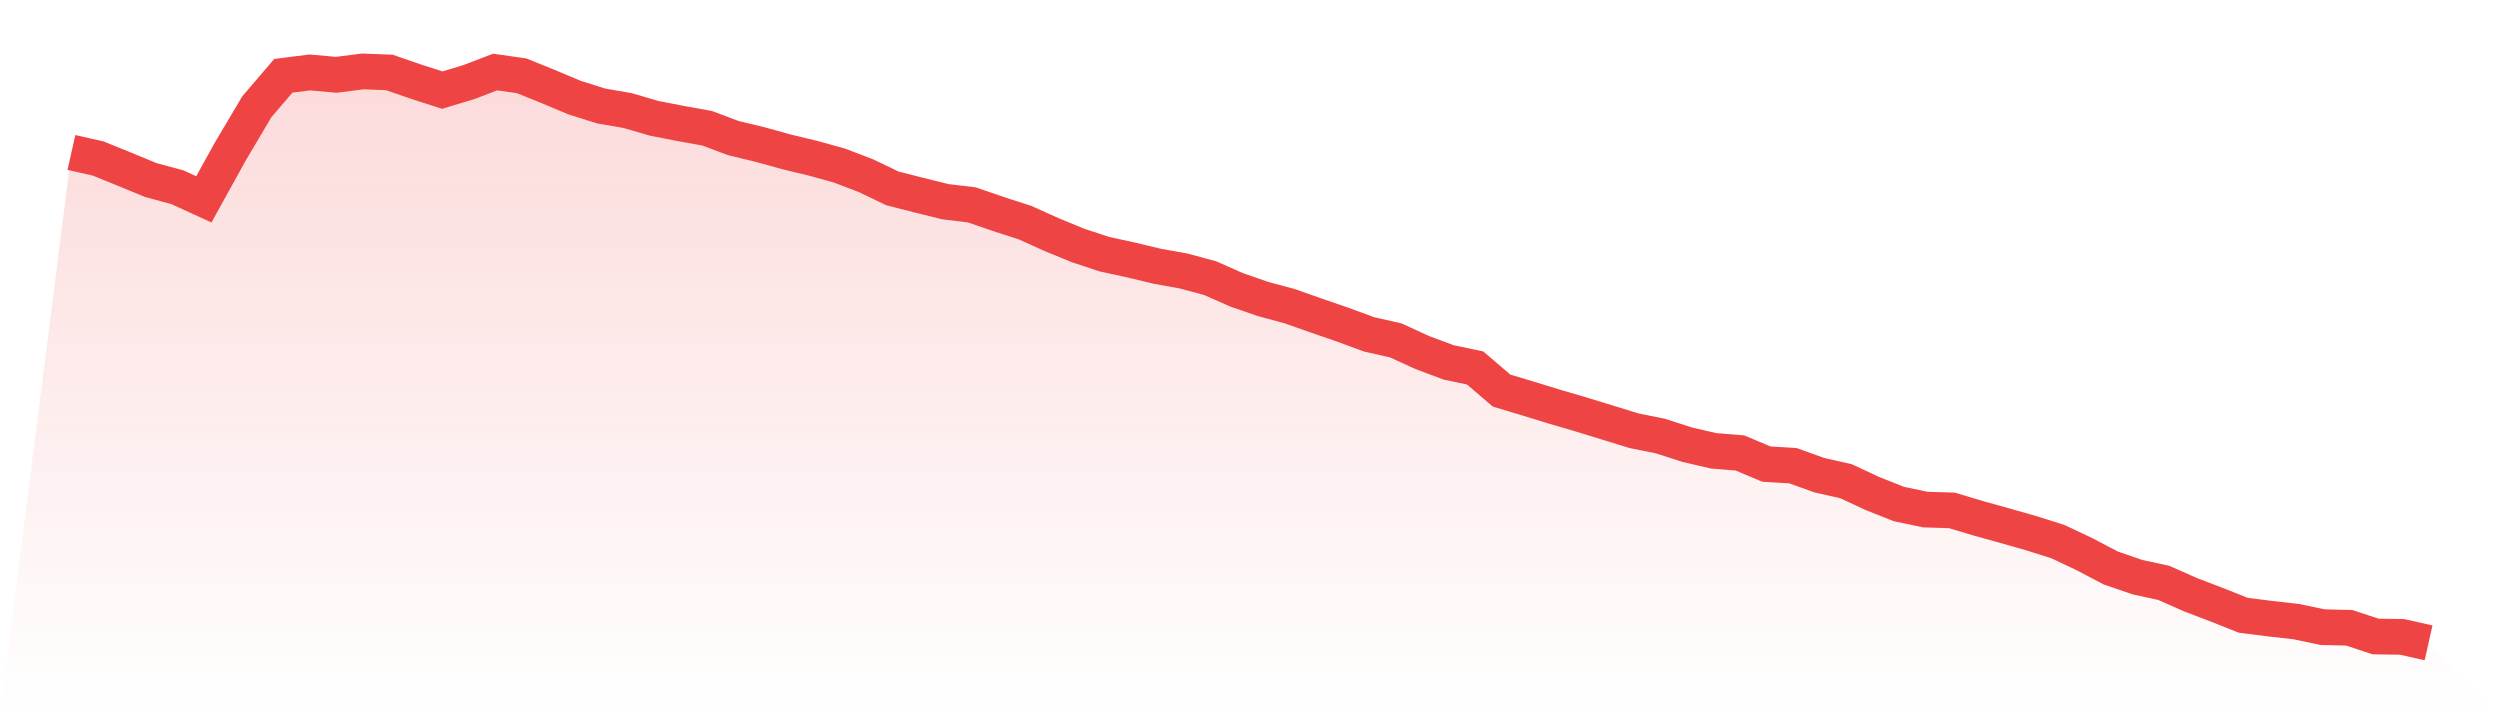 <svg viewBox="0 0 140 40" xmlns="http://www.w3.org/2000/svg">
<defs>
<linearGradient id="gradient" x1="0" x2="0" y1="0" y2="1">
<stop offset="0%" stop-color="#ef4444" stop-opacity="0.2"/>
<stop offset="100%" stop-color="#ef4444" stop-opacity="0"/>
</linearGradient>
</defs>
<path d="M4,8.538 L4,8.538 L5.483,8.872 L6.966,9.472 L8.449,10.084 L9.933,10.485 L11.416,11.163 L12.899,8.482 L14.382,5.98 L15.865,4.245 L17.348,4.056 L18.831,4.189 L20.315,4 L21.798,4.056 L23.281,4.567 L24.764,5.046 L26.247,4.601 L27.73,4.033 L29.213,4.245 L30.697,4.845 L32.18,5.468 L33.663,5.935 L35.146,6.191 L36.629,6.625 L38.112,6.914 L39.596,7.181 L41.079,7.737 L42.562,8.093 L44.045,8.505 L45.528,8.861 L47.011,9.272 L48.494,9.839 L49.978,10.551 L51.461,10.929 L52.944,11.296 L54.427,11.474 L55.91,11.986 L57.393,12.464 L58.876,13.132 L60.36,13.743 L61.843,14.233 L63.326,14.555 L64.809,14.911 L66.292,15.178 L67.775,15.579 L69.258,16.235 L70.742,16.747 L72.225,17.147 L73.708,17.67 L75.191,18.181 L76.674,18.726 L78.157,19.06 L79.64,19.739 L81.124,20.295 L82.607,20.606 L84.09,21.874 L85.573,22.319 L87.056,22.775 L88.539,23.209 L90.022,23.665 L91.506,24.121 L92.989,24.421 L94.472,24.9 L95.955,25.244 L97.438,25.367 L98.921,25.99 L100.404,26.079 L101.888,26.612 L103.371,26.946 L104.854,27.636 L106.337,28.225 L107.82,28.537 L109.303,28.581 L110.787,29.026 L112.27,29.438 L113.753,29.86 L115.236,30.327 L116.719,31.028 L118.202,31.807 L119.685,32.318 L121.169,32.641 L122.652,33.297 L124.135,33.864 L125.618,34.454 L127.101,34.643 L128.584,34.81 L130.067,35.121 L131.551,35.155 L133.034,35.644 L134.517,35.666 L136,36 L140,40 L0,40 z" fill="url(#gradient)"/>
<path d="M4,8.538 L4,8.538 L5.483,8.872 L6.966,9.472 L8.449,10.084 L9.933,10.485 L11.416,11.163 L12.899,8.482 L14.382,5.98 L15.865,4.245 L17.348,4.056 L18.831,4.189 L20.315,4 L21.798,4.056 L23.281,4.567 L24.764,5.046 L26.247,4.601 L27.73,4.033 L29.213,4.245 L30.697,4.845 L32.18,5.468 L33.663,5.935 L35.146,6.191 L36.629,6.625 L38.112,6.914 L39.596,7.181 L41.079,7.737 L42.562,8.093 L44.045,8.505 L45.528,8.861 L47.011,9.272 L48.494,9.839 L49.978,10.551 L51.461,10.929 L52.944,11.296 L54.427,11.474 L55.91,11.986 L57.393,12.464 L58.876,13.132 L60.36,13.743 L61.843,14.233 L63.326,14.555 L64.809,14.911 L66.292,15.178 L67.775,15.579 L69.258,16.235 L70.742,16.747 L72.225,17.147 L73.708,17.67 L75.191,18.181 L76.674,18.726 L78.157,19.06 L79.64,19.739 L81.124,20.295 L82.607,20.606 L84.09,21.874 L85.573,22.319 L87.056,22.775 L88.539,23.209 L90.022,23.665 L91.506,24.121 L92.989,24.421 L94.472,24.9 L95.955,25.244 L97.438,25.367 L98.921,25.99 L100.404,26.079 L101.888,26.612 L103.371,26.946 L104.854,27.636 L106.337,28.225 L107.82,28.537 L109.303,28.581 L110.787,29.026 L112.27,29.438 L113.753,29.86 L115.236,30.327 L116.719,31.028 L118.202,31.807 L119.685,32.318 L121.169,32.641 L122.652,33.297 L124.135,33.864 L125.618,34.454 L127.101,34.643 L128.584,34.81 L130.067,35.121 L131.551,35.155 L133.034,35.644 L134.517,35.666 L136,36" fill="none" stroke="#ef4444" stroke-width="2"/>
</svg>